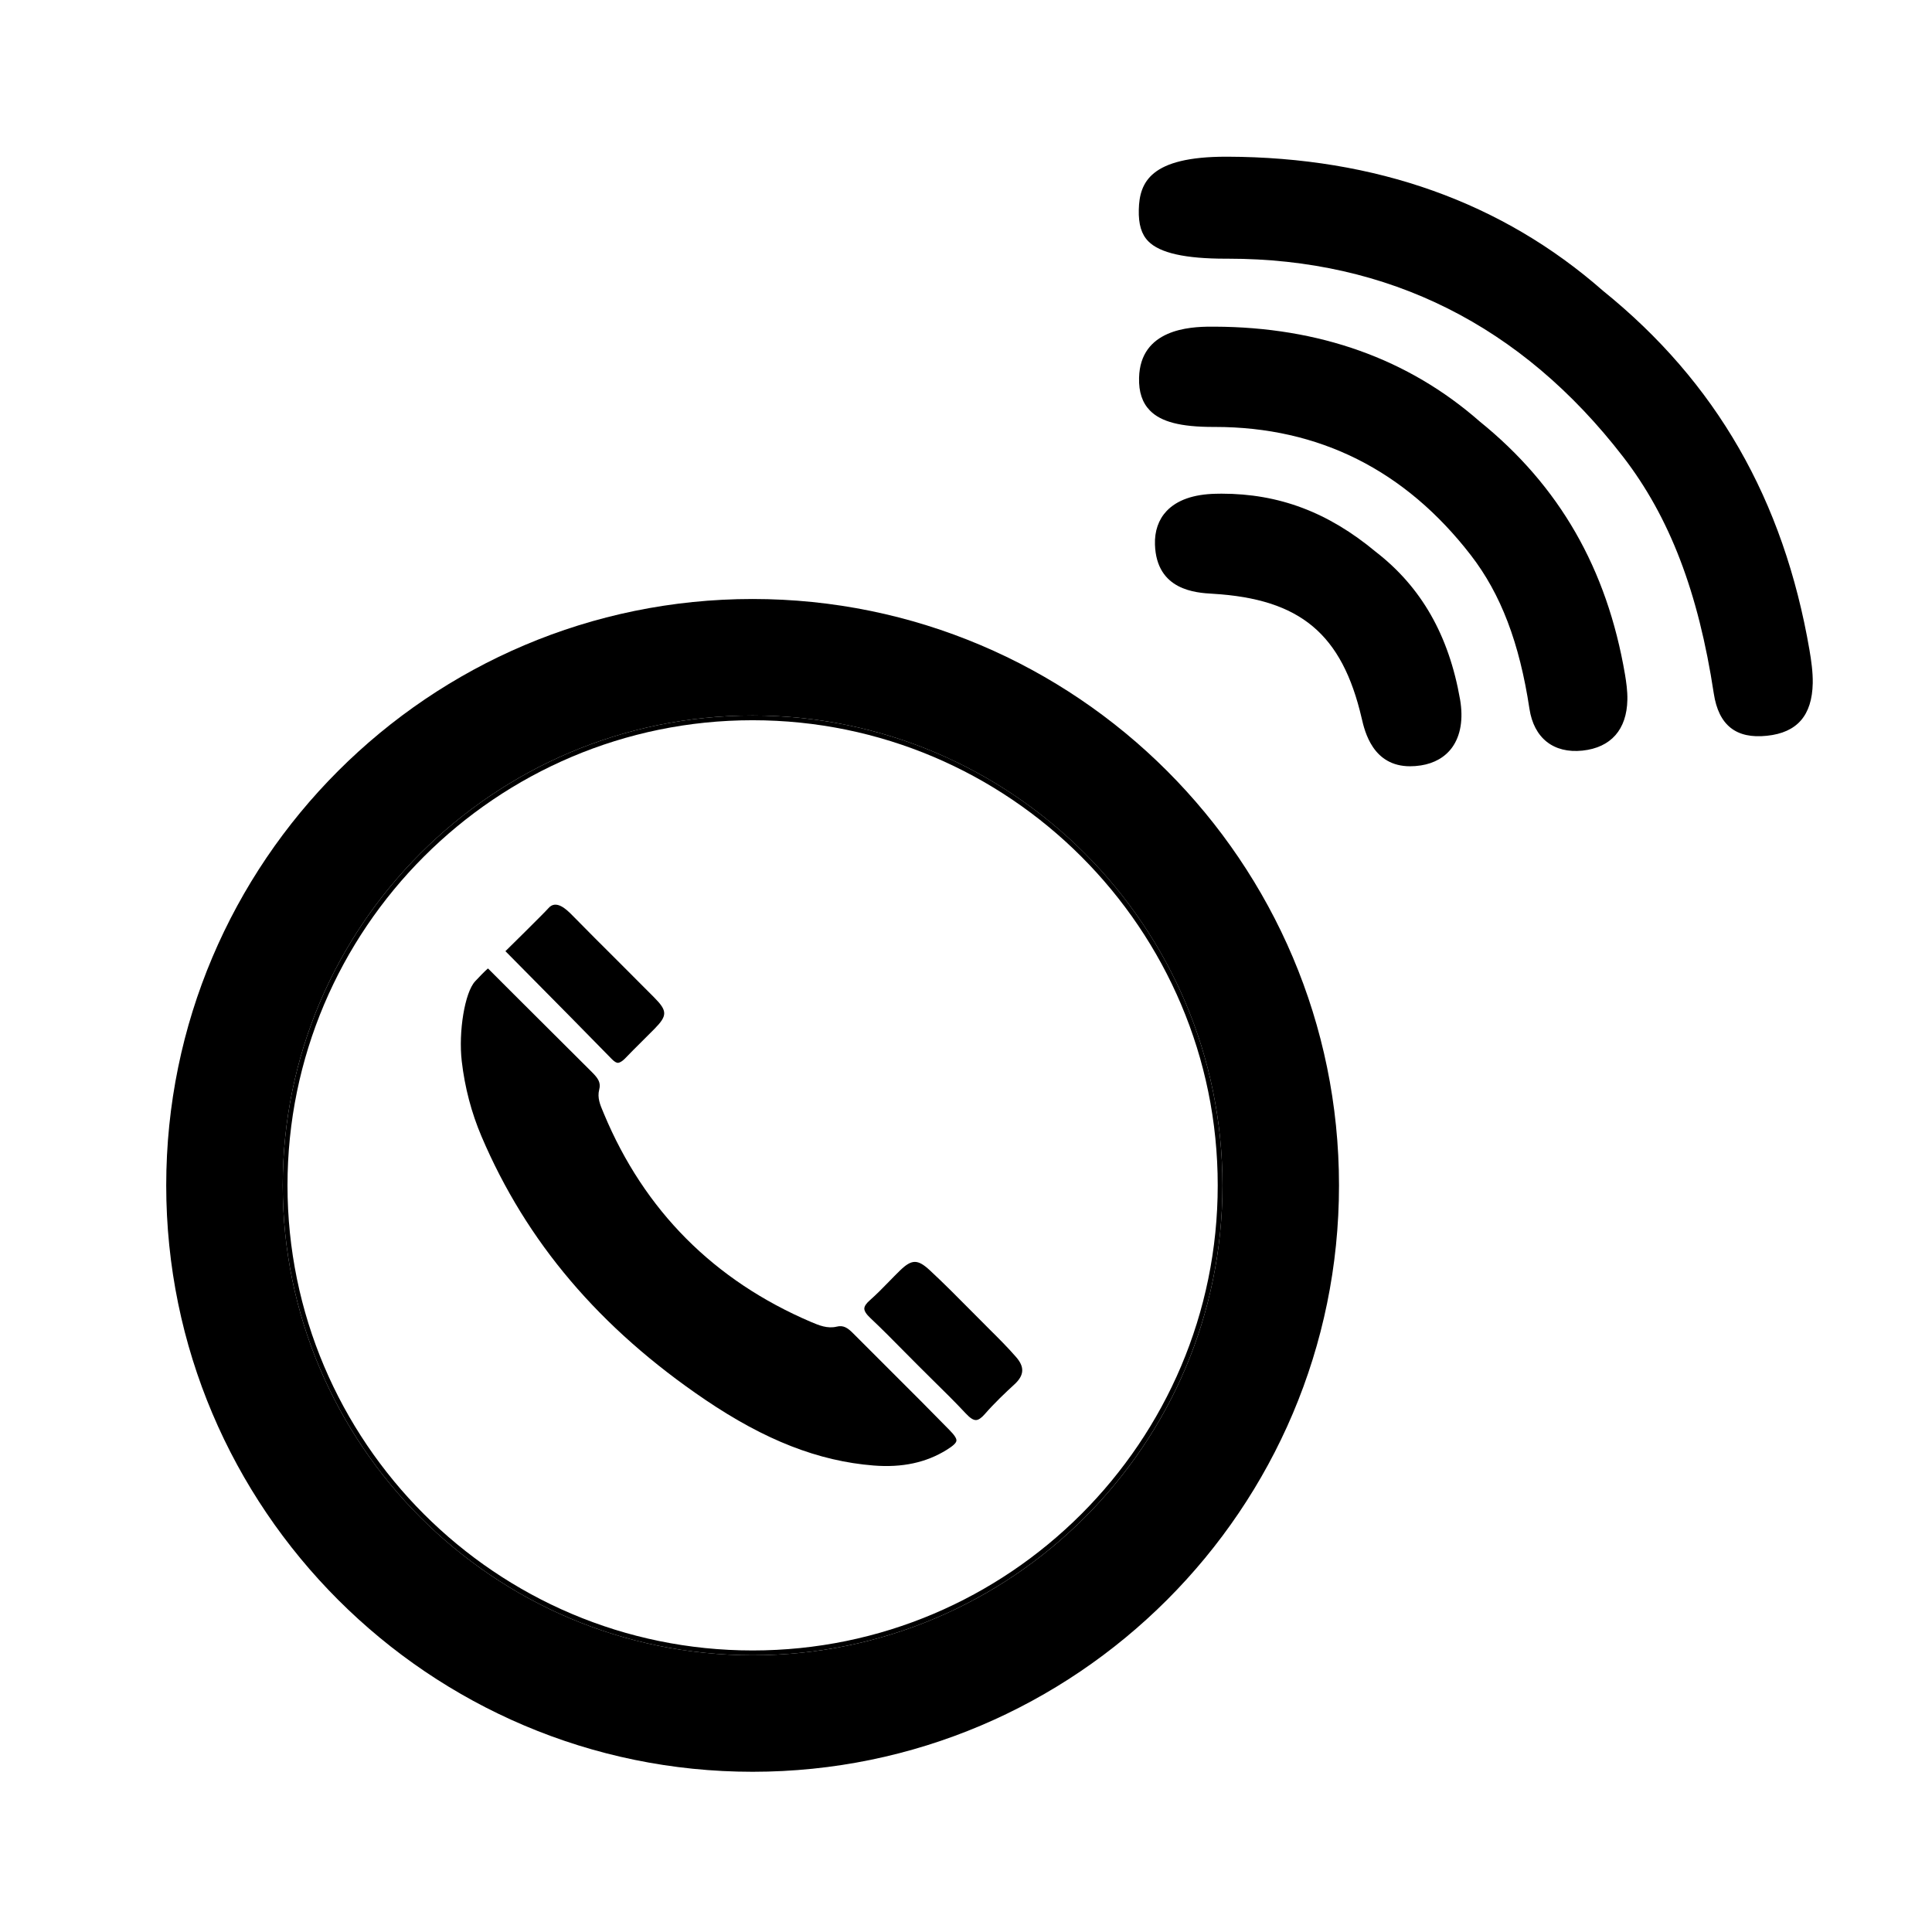 <?xml version="1.0" encoding="UTF-8"?>
<!-- Uploaded to: ICON Repo, www.svgrepo.com, Generator: ICON Repo Mixer Tools -->
<svg fill="#000000" width="800px" height="800px" version="1.1" viewBox="144 144 512 512" xmlns="http://www.w3.org/2000/svg">
 <g>
  <path d="m343.45 302.74c-85.699 0-155.4 69.703-155.4 155.4 0 85.699 69.703 155.4 155.4 155.4 85.699 0 155.4-69.703 155.4-155.4 0.004-85.695-69.699-155.4-155.4-155.4zm0 279.92c-68.668 0-124.52-55.871-124.52-124.52 0-68.668 55.871-124.52 124.52-124.52 68.668 0 124.52 55.871 124.52 124.52 0 68.668-55.848 124.52-124.52 124.52z"/>
  <path d="m343.45 333.62c-68.668 0-124.52 55.871-124.52 124.52 0 68.668 55.871 124.52 124.52 124.52 68.668 0 124.52-55.871 124.52-124.52 0-68.668-55.848-124.52-124.52-124.52zm0 247.77c-67.965 0-123.26-55.293-123.26-123.26 0-67.965 55.293-123.26 123.26-123.26 67.965 0 123.26 55.293 123.26 123.26 0 67.965-55.293 123.26-123.26 123.26z"/>
  <path d="m380.43 507.69c-3.449-3.449-6.926-6.902-10.379-10.379-1.461-1.461-2.57-2.168-4.309-1.738-2.492 0.605-4.762-0.379-6.75-1.211-25.797-11.008-44.258-29.574-54.941-55.191l-0.25-0.605c-0.73-1.715-1.562-3.652-1.008-5.793 0.48-1.84-0.227-2.949-1.914-4.637-6.926-6.902-13.855-13.805-20.781-20.707l-6.777-6.777s-0.656 0.453-3.402 3.402c-2.746 2.922-4.457 13.375-3.551 21.184 0.805 6.953 2.57 13.652 5.215 19.875 11.914 28.012 31.312 50.859 59.297 69.828 15.844 10.73 30.027 16.273 44.613 17.434 7.582 0.605 13.93-0.754 19.398-4.156 1.664-1.031 2.519-1.812 2.57-2.418 0.074-0.578-0.555-1.535-1.891-2.871-4.988-5.113-10.051-10.176-15.141-15.238z"/>
  <path d="m307.8 425.67c0.453-0.074 1.059-0.379 1.762-1.082 1.512-1.586 3.074-3.125 4.637-4.684 1.082-1.059 2.168-2.141 3.223-3.223 3.477-3.527 3.477-4.785-0.051-8.34-3.25-3.273-6.523-6.551-9.801-9.824-3.981-3.953-7.961-7.934-11.891-11.941-1.586-1.613-4.332-4.258-6.348-1.891-1.059 1.234-11.387 11.387-11.387 11.387l6.676 6.75c7.18 7.254 14.359 14.508 21.488 21.816 0.684 0.703 1.238 1.031 1.691 1.031z"/>
  <path d="m406.35 496.4-4.863-4.887c-3.602-3.629-7.305-7.379-11.109-10.906-1.586-1.461-2.769-2.191-3.93-2.191-1.184 0-2.367 0.754-3.953 2.293-1.008 0.984-1.988 1.988-2.973 2.996-1.586 1.637-3.25 3.324-5.012 4.887-0.957 0.832-1.438 1.562-1.461 2.191 0 0.656 0.504 1.484 1.613 2.519 3.074 2.898 6.07 5.918 8.969 8.867 1.234 1.258 2.469 2.492 3.703 3.727 1.234 1.234 2.492 2.469 3.727 3.703 2.949 2.898 5.996 5.894 8.867 8.969 1.109 1.184 1.941 1.762 2.695 1.762 0.656 0 1.438-0.527 2.316-1.535 2.57-2.949 5.465-5.691 7.961-7.984 2.543-2.367 2.672-4.586 0.328-7.231-2.168-2.492-4.562-4.887-6.879-7.18z"/>
  <path d="m536.1 255.66c-18.867-16.551-42.473-24.988-70.207-25.09h-1.008c-5.644 0-18.715 0.68-19.02 13.551-0.102 3.754 0.855 6.602 2.871 8.664 2.949 3.023 8.16 4.359 16.852 4.359h0.379c27.582 0 50.406 11.438 67.84 34.008 7.934 10.277 12.871 23.199 15.516 40.707 1.184 7.734 6.375 11.863 14.055 11.059 7.531-0.805 11.738-5.566 11.891-13.477 0.051-2.344-0.301-4.711-0.629-6.699-4.781-28.062-17.402-50.004-38.539-67.082z"/>
  <path d="m568.82 221.07c-26.727-23.477-60.207-35.418-99.578-35.543h-0.301c-20.051 0-22.973 6.75-23.148 14.031-0.102 3.879 0.707 6.551 2.519 8.387 3.047 3.098 9.75 4.609 20.504 4.609h0.578c42.598 0 77.84 17.66 104.72 52.473 12.344 15.973 19.977 35.895 24.059 62.773 1.285 8.387 5.894 12.066 14.105 11.184 7.984-0.832 11.941-5.391 12.117-13.93 0.051-2.949-0.402-6.07-0.855-8.742-6.856-39.898-24.742-71.035-54.719-95.242z"/>
  <path d="m508.57 290.22c-12.594-10.48-25.617-15.391-40.859-15.391-0.504 0-1.008 0-1.512 0.023-5.894 0.125-10.277 1.664-13.047 4.586-2.117 2.242-3.199 5.316-3.074 8.891 0.402 12.141 10.855 12.773 15.316 13.023 23.227 1.387 34.285 10.656 39.473 33.023 0.805 3.477 2.949 12.695 12.82 12.695 0.906 0 1.891-0.074 2.871-0.227 3.551-0.555 6.422-2.191 8.289-4.785 2.242-3.125 2.973-7.508 2.09-12.672-2.973-17.027-10.277-29.824-22.367-39.168z"/>
 </g>
</svg>